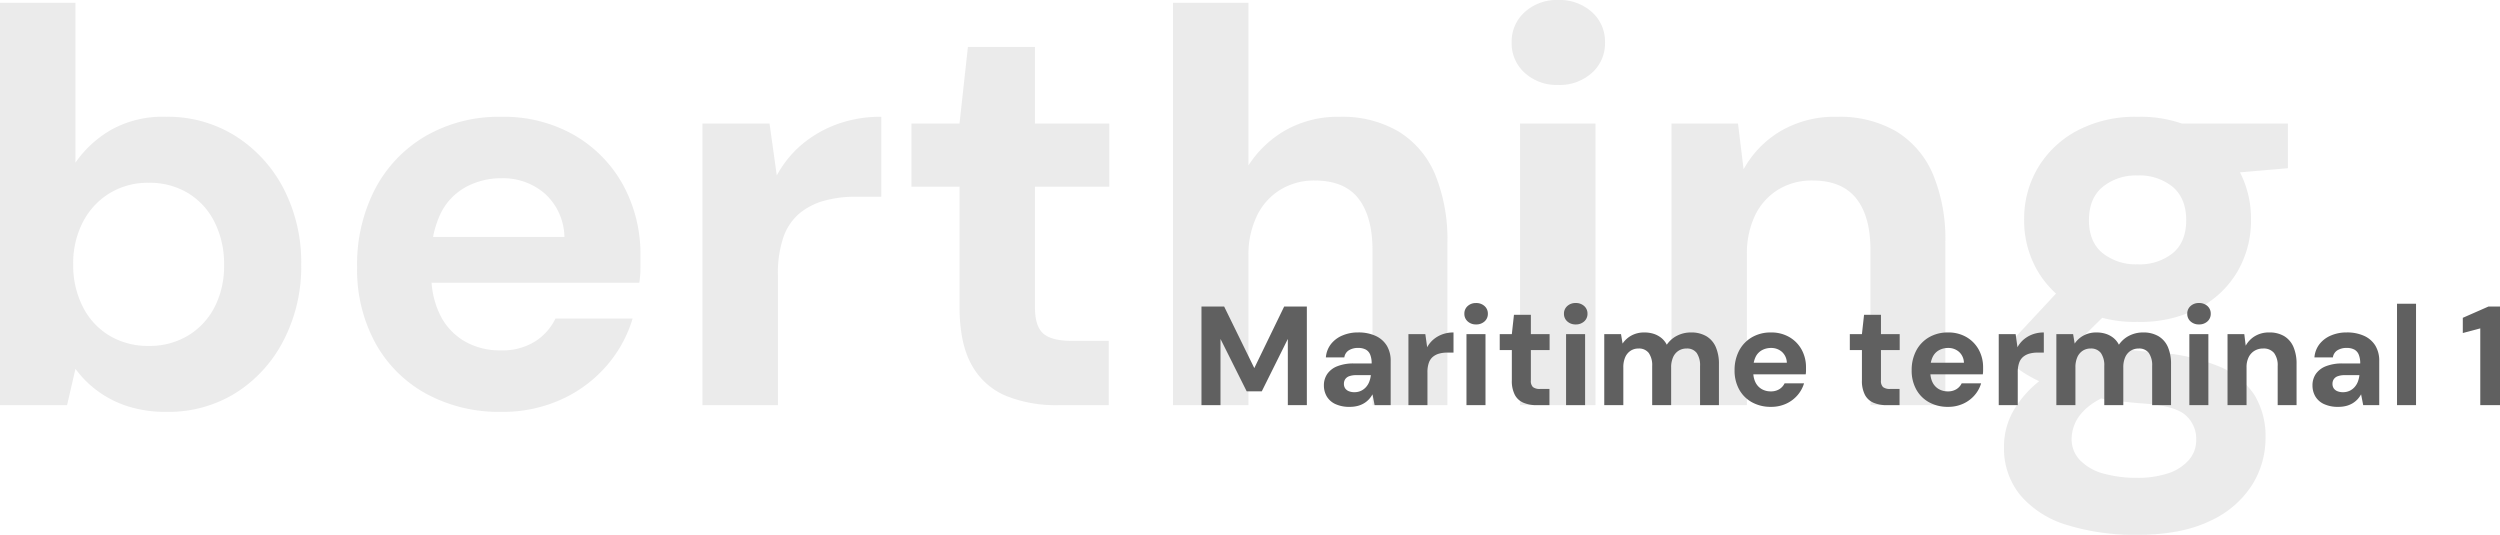 <svg xmlns="http://www.w3.org/2000/svg" width="532.352" height="113.883" viewBox="0 0 532.352 113.883">
  <g id="Grupo_465" data-name="Grupo 465" transform="translate(1344.422 -4709.725)">
    <path id="Trazado_3374" data-name="Trazado 3374" d="M-456.96,1.428A26.508,26.508,0,0,1-465.23.238a22.3,22.3,0,0,1-6.426-3.272,22,22,0,0,1-4.7-4.7L-478.142,0h-14.28V-85.68h16.065v34.034a23.665,23.665,0,0,1,7.556-6.962,22.593,22.593,0,0,1,11.721-2.8A27.107,27.107,0,0,1-442.263-57.3,29.036,29.036,0,0,1-432.03-46.112a34.193,34.193,0,0,1,3.749,16.244A34.03,34.03,0,0,1-432.03-13.8,28.641,28.641,0,0,1-442.2-2.618,27.105,27.105,0,0,1-456.96,1.428Zm-3.808-14.042a15.855,15.855,0,0,0,8.389-2.2,15.169,15.169,0,0,0,5.652-6.069,19.112,19.112,0,0,0,2.023-8.984,19.84,19.84,0,0,0-2.023-9.1,14.991,14.991,0,0,0-5.652-6.188,15.855,15.855,0,0,0-8.389-2.2,15.629,15.629,0,0,0-8.271,2.2,15.49,15.49,0,0,0-5.712,6.128,19.015,19.015,0,0,0-2.083,9.044,19.371,19.371,0,0,0,2.083,9.1,14.982,14.982,0,0,0,5.712,6.129A15.963,15.963,0,0,0-460.768-12.614Zm75.089,14.042A32.406,32.406,0,0,1-401.685-2.44a27.347,27.347,0,0,1-10.829-10.829,32.655,32.655,0,0,1-3.867-16.124,34.979,34.979,0,0,1,3.808-16.6A28.146,28.146,0,0,1-401.8-57.3,31.145,31.145,0,0,1-385.679-61.4a30.138,30.138,0,0,1,15.589,3.927,27.648,27.648,0,0,1,10.353,10.591,30.677,30.677,0,0,1,3.689,15.113V-29.1a19.941,19.941,0,0,1-.238,3.035h-48.671v-9.758h32.725a12.737,12.737,0,0,0-4.105-9.163,13.545,13.545,0,0,0-9.341-3.332,15.657,15.657,0,0,0-7.5,1.844,12.891,12.891,0,0,0-5.414,5.653,20.944,20.944,0,0,0-1.964,9.639v3.451a18.55,18.55,0,0,0,1.844,8.508,13.337,13.337,0,0,0,5.177,5.593,14.95,14.95,0,0,0,7.735,1.964,13.123,13.123,0,0,0,7.319-1.9,11.928,11.928,0,0,0,4.344-4.879h16.422A27.063,27.063,0,0,1-363.307-8.33a28.072,28.072,0,0,1-9.639,7.14A30.206,30.206,0,0,1-385.679,1.428ZM-342.839,0V-59.976h14.28l1.547,11.067a22.846,22.846,0,0,1,5.414-6.664,24.945,24.945,0,0,1,7.5-4.284,26.991,26.991,0,0,1,9.341-1.547v17.017h-5.474a24.885,24.885,0,0,0-6.6.833,14.217,14.217,0,0,0-5.3,2.678,11.506,11.506,0,0,0-3.451,5.057,23.548,23.548,0,0,0-1.19,8.092V0Zm75.684,0a28.412,28.412,0,0,1-11.008-1.964,14.848,14.848,0,0,1-7.319-6.545Q-288.1-13.09-288.1-21.063V-46.529h-10.234V-59.976H-288.1l1.785-16.3h14.28v16.3h15.827v13.447h-15.827v25.7q0,4.046,1.785,5.593t6.069,1.547h7.854V0Zm24.514,0V-85.68h16.065v34.629a22.781,22.781,0,0,1,7.913-7.5A22.527,22.527,0,0,1-207.179-61.4a23.62,23.62,0,0,1,12.614,3.153,19.662,19.662,0,0,1,7.735,9.1,36.664,36.664,0,0,1,2.618,14.756V0h-15.946V-32.963q0-7.14-2.975-11.007t-9.4-3.868a13.742,13.742,0,0,0-7.14,1.9,13.189,13.189,0,0,0-5.057,5.534,18.831,18.831,0,0,0-1.844,8.628V0Zm73.9,0V-59.976h16.065V0Zm8.092-68.187a10.086,10.086,0,0,1-7.08-2.558,8.408,8.408,0,0,1-2.8-6.485,8.408,8.408,0,0,1,2.8-6.486,10.086,10.086,0,0,1,7.08-2.559,10.251,10.251,0,0,1,7.2,2.559,8.408,8.408,0,0,1,2.8,6.486,8.408,8.408,0,0,1-2.8,6.485A10.251,10.251,0,0,1-160.65-68.187ZM-136.493,0V-59.976h14.161l1.19,9.758a21.466,21.466,0,0,1,7.795-8.092A22.7,22.7,0,0,1-101.269-61.4,23.976,23.976,0,0,1-88.655-58.31a19.652,19.652,0,0,1,7.795,9.044,35.611,35.611,0,0,1,2.677,14.637V0H-94.129V-33.082q0-7.14-3.035-10.948t-9.342-3.808a13.653,13.653,0,0,0-7.2,1.9,13.083,13.083,0,0,0-4.938,5.415,18.6,18.6,0,0,0-1.785,8.509V0Zm99.246,27.608a48.723,48.723,0,0,1-14.994-2.083,20.906,20.906,0,0,1-9.937-6.307,15.747,15.747,0,0,1-3.51-10.413A15.392,15.392,0,0,1-63.546.952,22.545,22.545,0,0,1-57.3-5.772a38.367,38.367,0,0,1,10.293-5.176l6.069,7.854Q-46.41-1.309-48.85,1.368A8.434,8.434,0,0,0-51.289,7.14a6.42,6.42,0,0,0,1.844,4.641,10.933,10.933,0,0,0,5,2.8,25.994,25.994,0,0,0,7.081.892,20.54,20.54,0,0,0,6.6-.952,9.927,9.927,0,0,0,4.4-2.8,6.4,6.4,0,0,0,1.606-4.343,6.7,6.7,0,0,0-2.261-5.236q-2.261-2.023-9.044-2.5a100.323,100.323,0,0,1-10.77-1.368A57.9,57.9,0,0,1-55.1-3.867a29.378,29.378,0,0,1-6.009-2.8,23.223,23.223,0,0,1-3.986-3.094v-2.737L-52.36-26.18l11.543,3.689L-55.811-7.735l4.522-7.854q1.309.714,2.558,1.368a16.514,16.514,0,0,0,3.153,1.19,43.64,43.64,0,0,0,5,1.011q3.094.476,7.854.833A41.047,41.047,0,0,1-19.814-8.211,16.4,16.4,0,0,1-12.376-2.2,16.872,16.872,0,0,1-10,7.021a18.748,18.748,0,0,1-2.916,10.056A20.766,20.766,0,0,1-21.9,24.692Q-27.965,27.608-37.247,27.608Zm0-45.339a26.868,26.868,0,0,1-12.911-2.915,20.96,20.96,0,0,1-8.33-7.854A21.245,21.245,0,0,1-61.4-39.508a21.245,21.245,0,0,1,2.916-11.007,21.375,21.375,0,0,1,8.33-7.914A26.427,26.427,0,0,1-37.247-61.4a26.691,26.691,0,0,1,13.031,2.975,20.942,20.942,0,0,1,8.271,7.914A21.587,21.587,0,0,1-13.09-39.508,21.587,21.587,0,0,1-15.946-28.5a20.541,20.541,0,0,1-8.271,7.854A27.137,27.137,0,0,1-37.247-17.731Zm0-12.257a11.325,11.325,0,0,0,7.5-2.38q2.856-2.38,2.856-7.021T-29.75-46.47a11.144,11.144,0,0,0-7.5-2.439,11.2,11.2,0,0,0-7.437,2.439Q-47.6-44.03-47.6-39.389t2.916,7.021A11.379,11.379,0,0,0-37.247-29.988Zm10-18.564-2.618-11.424H-5.236v9.52Z" transform="translate(-852 4796)" fill="#e3e3e3" opacity="0.697"/>
    <path id="Trazado_3373" data-name="Trazado 3373" d="M-278.58,0V-21h4.83l6.42,13.11L-260.97-21h4.83V0h-4.05V-14.1l-5.55,11.16h-3.21l-5.58-11.16V0Zm31.59.36a6.962,6.962,0,0,1-3.12-.615,4.127,4.127,0,0,1-1.815-1.65A4.583,4.583,0,0,1-252.51-4.2a4.256,4.256,0,0,1,.705-2.43,4.643,4.643,0,0,1,2.13-1.65,9.286,9.286,0,0,1,3.585-.6h3.75a4.912,4.912,0,0,0-.3-1.845,2.148,2.148,0,0,0-.93-1.1,3.379,3.379,0,0,0-1.68-.36,3.591,3.591,0,0,0-1.935.495,2.124,2.124,0,0,0-.975,1.515h-3.93a5.282,5.282,0,0,1,1.065-2.805,6.054,6.054,0,0,1,2.43-1.845,8.364,8.364,0,0,1,3.375-.66,8.738,8.738,0,0,1,3.69.72,5.418,5.418,0,0,1,2.4,2.07,6.189,6.189,0,0,1,.84,3.33V0h-3.42l-.45-2.31a5.317,5.317,0,0,1-.78,1.08,4.846,4.846,0,0,1-1.05.84,5.1,5.1,0,0,1-1.35.555A6.551,6.551,0,0,1-246.99.36Zm.96-3.12a3.281,3.281,0,0,0,1.4-.285,3.3,3.3,0,0,0,1.065-.78,3.7,3.7,0,0,0,.705-1.14,5.59,5.59,0,0,0,.345-1.395v-.03h-3.09a4.284,4.284,0,0,0-1.515.225,1.7,1.7,0,0,0-.855.645,1.736,1.736,0,0,0-.27.96,1.7,1.7,0,0,0,.27.99,1.709,1.709,0,0,0,.78.6A3.052,3.052,0,0,0-246.03-2.76ZM-234.51,0V-15.12h3.6l.39,2.79a5.759,5.759,0,0,1,1.365-1.68,6.289,6.289,0,0,1,1.89-1.08,6.8,6.8,0,0,1,2.355-.39v4.29h-1.38a6.273,6.273,0,0,0-1.665.21,3.584,3.584,0,0,0-1.335.675,2.9,2.9,0,0,0-.87,1.275,5.937,5.937,0,0,0-.3,2.04V0Zm12.36,0V-15.12h4.05V0Zm2.04-17.19a2.543,2.543,0,0,1-1.785-.645,2.12,2.12,0,0,1-.705-1.635A2.12,2.12,0,0,1-221.9-21.1a2.543,2.543,0,0,1,1.785-.645,2.584,2.584,0,0,1,1.815.645,2.12,2.12,0,0,1,.705,1.635,2.12,2.12,0,0,1-.705,1.635A2.584,2.584,0,0,1-220.11-17.19ZM-207.21,0a7.163,7.163,0,0,1-2.775-.5,3.743,3.743,0,0,1-1.845-1.65,6.4,6.4,0,0,1-.66-3.165v-6.42h-2.58v-3.39h2.58l.45-4.11h3.6v4.11h3.99v3.39h-3.99v6.48a1.8,1.8,0,0,0,.45,1.41,2.345,2.345,0,0,0,1.53.39h1.98V0Zm6.27,0V-15.12h4.05V0Zm2.04-17.19a2.543,2.543,0,0,1-1.785-.645,2.12,2.12,0,0,1-.705-1.635,2.12,2.12,0,0,1,.705-1.635,2.543,2.543,0,0,1,1.785-.645,2.584,2.584,0,0,1,1.815.645,2.12,2.12,0,0,1,.705,1.635,2.12,2.12,0,0,1-.705,1.635A2.584,2.584,0,0,1-198.9-17.19ZM-192.81,0V-15.12h3.57l.33,2.01a5.283,5.283,0,0,1,1.9-1.725,5.588,5.588,0,0,1,2.715-.645,6.436,6.436,0,0,1,2.04.3,5.086,5.086,0,0,1,1.605.87,4.453,4.453,0,0,1,1.155,1.44,5.807,5.807,0,0,1,2.19-1.92,6.366,6.366,0,0,1,2.94-.69,6.3,6.3,0,0,1,3.3.8,4.988,4.988,0,0,1,2,2.3,8.978,8.978,0,0,1,.675,3.69V0h-4.02V-8.34a4.611,4.611,0,0,0-.705-2.76,2.52,2.52,0,0,0-2.175-.96,3.1,3.1,0,0,0-1.71.48,3.1,3.1,0,0,0-1.155,1.38,5.237,5.237,0,0,0-.4,2.16V0h-4.05V-8.34a4.538,4.538,0,0,0-.72-2.76,2.6,2.6,0,0,0-2.22-.96,2.978,2.978,0,0,0-1.665.48,3.132,3.132,0,0,0-1.14,1.38,5.237,5.237,0,0,0-.4,2.16V0Zm35.49.36a8.169,8.169,0,0,1-4.035-.975,6.894,6.894,0,0,1-2.73-2.73,8.232,8.232,0,0,1-.975-4.065,8.818,8.818,0,0,1,.96-4.185,7.1,7.1,0,0,1,2.715-2.85,7.852,7.852,0,0,1,4.065-1.035,7.6,7.6,0,0,1,3.93.99,6.97,6.97,0,0,1,2.61,2.67,7.734,7.734,0,0,1,.93,3.81v.675a5.028,5.028,0,0,1-.06.765h-12.27V-9.03h8.25a3.211,3.211,0,0,0-1.035-2.31,3.415,3.415,0,0,0-2.355-.84,3.947,3.947,0,0,0-1.89.465,3.25,3.25,0,0,0-1.365,1.425,5.28,5.28,0,0,0-.495,2.43v.87a4.676,4.676,0,0,0,.465,2.145,3.362,3.362,0,0,0,1.3,1.41,3.769,3.769,0,0,0,1.95.5,3.308,3.308,0,0,0,1.845-.48,3.007,3.007,0,0,0,1.1-1.23h4.14a6.823,6.823,0,0,1-1.41,2.55,7.077,7.077,0,0,1-2.43,1.8A7.615,7.615,0,0,1-157.32.36ZM-132.66,0a7.163,7.163,0,0,1-2.775-.5,3.743,3.743,0,0,1-1.845-1.65,6.4,6.4,0,0,1-.66-3.165v-6.42h-2.58v-3.39h2.58l.45-4.11h3.6v4.11h3.99v3.39h-3.99v6.48a1.8,1.8,0,0,0,.45,1.41,2.345,2.345,0,0,0,1.53.39h1.98V0Zm13.05.36a8.169,8.169,0,0,1-4.035-.975,6.894,6.894,0,0,1-2.73-2.73,8.232,8.232,0,0,1-.975-4.065,8.818,8.818,0,0,1,.96-4.185,7.1,7.1,0,0,1,2.715-2.85,7.852,7.852,0,0,1,4.065-1.035,7.6,7.6,0,0,1,3.93.99,6.97,6.97,0,0,1,2.61,2.67,7.734,7.734,0,0,1,.93,3.81v.675a5.027,5.027,0,0,1-.06.765h-12.27V-9.03h8.25a3.211,3.211,0,0,0-1.035-2.31,3.415,3.415,0,0,0-2.355-.84,3.947,3.947,0,0,0-1.89.465,3.25,3.25,0,0,0-1.365,1.425,5.28,5.28,0,0,0-.5,2.43v.87a4.676,4.676,0,0,0,.465,2.145,3.362,3.362,0,0,0,1.305,1.41,3.769,3.769,0,0,0,1.95.5,3.308,3.308,0,0,0,1.845-.48,3.007,3.007,0,0,0,1.1-1.23h4.14a6.823,6.823,0,0,1-1.41,2.55A7.077,7.077,0,0,1-116.4-.3,7.615,7.615,0,0,1-119.61.36Zm10.8-.36V-15.12h3.6l.39,2.79a5.76,5.76,0,0,1,1.365-1.68,6.289,6.289,0,0,1,1.89-1.08,6.8,6.8,0,0,1,2.355-.39v4.29h-1.38a6.273,6.273,0,0,0-1.665.21,3.584,3.584,0,0,0-1.335.675,2.9,2.9,0,0,0-.87,1.275,5.936,5.936,0,0,0-.3,2.04V0Zm12.27,0V-15.12h3.57l.33,2.01a5.283,5.283,0,0,1,1.905-1.725,5.588,5.588,0,0,1,2.715-.645,6.436,6.436,0,0,1,2.04.3,5.086,5.086,0,0,1,1.605.87,4.454,4.454,0,0,1,1.155,1.44,5.807,5.807,0,0,1,2.19-1.92,6.366,6.366,0,0,1,2.94-.69,6.3,6.3,0,0,1,3.3.8,4.988,4.988,0,0,1,2,2.3A8.977,8.977,0,0,1-72.12-8.7V0h-4.02V-8.34a4.611,4.611,0,0,0-.7-2.76,2.52,2.52,0,0,0-2.175-.96,3.1,3.1,0,0,0-1.71.48,3.1,3.1,0,0,0-1.155,1.38,5.237,5.237,0,0,0-.405,2.16V0h-4.05V-8.34a4.538,4.538,0,0,0-.72-2.76,2.6,2.6,0,0,0-2.22-.96,2.978,2.978,0,0,0-1.665.48,3.132,3.132,0,0,0-1.14,1.38,5.237,5.237,0,0,0-.4,2.16V0Zm28.32,0V-15.12h4.05V0Zm2.04-17.19a2.543,2.543,0,0,1-1.785-.645,2.12,2.12,0,0,1-.7-1.635,2.12,2.12,0,0,1,.7-1.635,2.543,2.543,0,0,1,1.785-.645,2.584,2.584,0,0,1,1.815.645,2.12,2.12,0,0,1,.7,1.635,2.12,2.12,0,0,1-.7,1.635A2.584,2.584,0,0,1-66.18-17.19ZM-60.09,0V-15.12h3.57l.3,2.46a5.412,5.412,0,0,1,1.965-2.04,5.722,5.722,0,0,1,3.045-.78,6.044,6.044,0,0,1,3.18.78,4.954,4.954,0,0,1,1.965,2.28,8.977,8.977,0,0,1,.675,3.69V0h-4.02V-8.34a4.341,4.341,0,0,0-.765-2.76,2.829,2.829,0,0,0-2.355-.96,3.442,3.442,0,0,0-1.815.48,3.3,3.3,0,0,0-1.245,1.365,4.689,4.689,0,0,0-.45,2.145V0Zm23.61.36A6.962,6.962,0,0,1-39.6-.255a4.127,4.127,0,0,1-1.815-1.65A4.583,4.583,0,0,1-42-4.2a4.256,4.256,0,0,1,.7-2.43,4.643,4.643,0,0,1,2.13-1.65,9.286,9.286,0,0,1,3.585-.6h3.75a4.912,4.912,0,0,0-.3-1.845,2.148,2.148,0,0,0-.93-1.1,3.379,3.379,0,0,0-1.68-.36,3.591,3.591,0,0,0-1.935.495,2.124,2.124,0,0,0-.975,1.515h-3.93a5.282,5.282,0,0,1,1.065-2.805,6.054,6.054,0,0,1,2.43-1.845,8.364,8.364,0,0,1,3.375-.66,8.738,8.738,0,0,1,3.69.72,5.418,5.418,0,0,1,2.4,2.07,6.189,6.189,0,0,1,.84,3.33V0H-31.2l-.45-2.31a5.317,5.317,0,0,1-.78,1.08,4.846,4.846,0,0,1-1.05.84,5.1,5.1,0,0,1-1.35.555A6.551,6.551,0,0,1-36.48.36Zm.96-3.12a3.281,3.281,0,0,0,1.4-.285,3.3,3.3,0,0,0,1.065-.78,3.7,3.7,0,0,0,.705-1.14A5.59,5.59,0,0,0-32.01-6.36v-.03H-35.1a4.284,4.284,0,0,0-1.515.225,1.7,1.7,0,0,0-.855.645,1.736,1.736,0,0,0-.27.96,1.7,1.7,0,0,0,.27.99,1.709,1.709,0,0,0,.78.6A3.052,3.052,0,0,0-35.52-2.76ZM-24,0V-21.6h4.05V0ZM-6.27,0V-16.35l-3.72.99V-18.6L-4.53-21h2.46V0Z" transform="translate(-810 4796)" fill="#606060"/>
  </g>
</svg>
